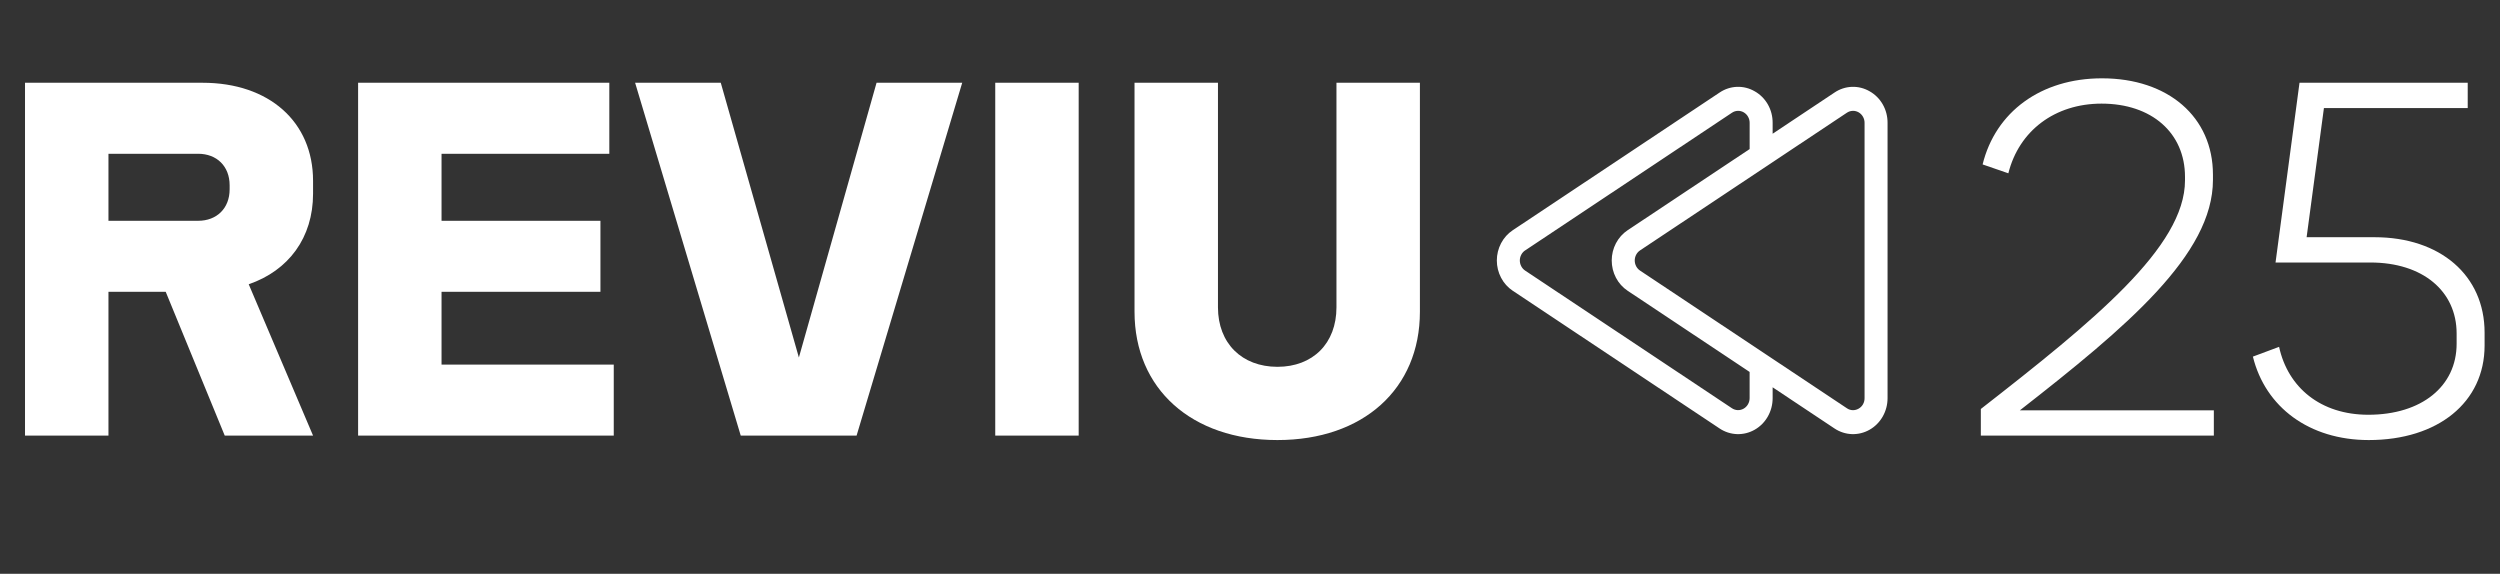<svg width="183" height="42" viewBox="0 0 183 42" fill="none" xmlns="http://www.w3.org/2000/svg">
<rect x="0" y="0" width="183" height="42" fill="#333333" stroke="none"/>
<path d="M147.856 30.035H162.053V31.887H144.997V29.937C153.249 23.505 159.942 18.079 159.942 13.206V12.946C159.942 9.729 157.505 7.585 153.834 7.585C150.422 7.585 147.791 9.567 147.011 12.686L145.127 12.036C146.069 8.202 149.383 5.733 153.866 5.733C158.707 5.733 161.988 8.56 161.988 12.783V13.173C161.988 18.631 155.685 23.927 147.856 30.035ZM168.844 17.364H173.814C178.623 17.364 181.872 20.158 181.872 24.349V25.291C181.872 29.45 178.46 32.212 173.392 32.212C169.038 32.212 165.822 29.807 164.912 26.104L166.829 25.389C167.479 28.378 169.883 30.36 173.36 30.36C177.258 30.36 179.825 28.28 179.825 25.162V24.414C179.825 21.295 177.323 19.216 173.522 19.216H166.569L168.324 6.058H180.637V7.91H170.111L168.844 17.364Z" fill="white"/>
<path d="M22.916 13.238V14.18C22.916 17.397 21.13 19.801 18.206 20.808L22.916 31.887H16.451L12.13 21.36H7.939V31.887H1.831V6.058H14.827C19.7 6.058 22.916 8.917 22.916 13.238ZM14.502 11.256H7.939V16.162H14.502C15.866 16.162 16.809 15.252 16.809 13.855V13.563C16.809 12.166 15.866 11.256 14.502 11.256ZM32.321 21.36V26.689H44.927V31.887H26.213V6.058H44.602V11.256H32.321V16.162H43.952V21.36H32.321ZM58.478 26.169L64.164 6.058H70.434L62.702 31.887H54.222L46.49 6.058H52.76L58.478 26.169ZM78.959 31.887H72.852V6.058H78.959V31.887ZM93.508 32.212C87.238 32.212 83.047 28.475 83.047 22.822V6.058H89.155V22.497C89.155 25.129 90.909 26.851 93.508 26.851C96.107 26.851 97.829 25.129 97.829 22.497V6.058H103.937V22.822C103.937 28.475 99.779 32.212 93.508 32.212Z" fill="white"/>
<path d="M110.734 21.284L125.875 31.365C126.256 31.619 126.696 31.761 127.149 31.777C127.601 31.792 128.049 31.681 128.446 31.454C128.843 31.228 129.174 30.894 129.404 30.489C129.635 30.083 129.757 29.62 129.757 29.148V28.35L134.287 31.365C134.668 31.619 135.108 31.761 135.56 31.777C136.013 31.792 136.461 31.681 136.857 31.454C137.254 31.228 137.585 30.894 137.816 30.489C138.047 30.083 138.169 29.62 138.169 29.148V8.991C138.172 8.518 138.052 8.054 137.821 7.648C137.59 7.241 137.257 6.908 136.858 6.684C136.462 6.454 136.013 6.341 135.56 6.357C135.107 6.373 134.667 6.517 134.287 6.774L129.757 9.789V8.991C129.76 8.518 129.64 8.054 129.409 7.648C129.178 7.241 128.845 6.908 128.446 6.684C128.05 6.454 127.602 6.341 127.149 6.357C126.696 6.373 126.255 6.517 125.875 6.774L110.734 16.852C110.376 17.09 110.082 17.417 109.879 17.805C109.675 18.192 109.568 18.626 109.568 19.068C109.568 19.51 109.675 19.944 109.879 20.331C110.082 20.719 110.376 21.047 110.734 21.284ZM135.192 8.252C135.32 8.167 135.467 8.119 135.618 8.114C135.769 8.109 135.918 8.146 136.051 8.222C136.183 8.298 136.293 8.41 136.37 8.546C136.447 8.681 136.487 8.836 136.486 8.994V29.145C136.488 29.303 136.448 29.458 136.371 29.594C136.294 29.729 136.183 29.84 136.049 29.914C135.924 29.986 135.783 30.024 135.639 30.025C135.48 30.025 135.325 29.976 135.192 29.884L120.051 19.807C119.932 19.727 119.834 19.618 119.766 19.489C119.698 19.36 119.663 19.215 119.663 19.068C119.663 18.921 119.698 18.776 119.766 18.647C119.834 18.518 119.932 18.409 120.051 18.329L135.192 8.252ZM111.639 18.332L126.781 8.252C126.908 8.167 127.055 8.119 127.206 8.114C127.357 8.109 127.507 8.146 127.639 8.222C127.771 8.298 127.882 8.41 127.958 8.546C128.035 8.681 128.075 8.836 128.074 8.994V10.911L119.143 16.852C118.786 17.09 118.492 17.417 118.288 17.805C118.084 18.192 117.978 18.626 117.978 19.068C117.978 19.51 118.084 19.944 118.288 20.331C118.492 20.719 118.786 21.047 119.143 21.284L128.072 27.227V29.144C128.072 29.301 128.031 29.456 127.954 29.591C127.877 29.726 127.767 29.838 127.635 29.913C127.502 29.989 127.353 30.026 127.202 30.021C127.051 30.015 126.905 29.968 126.778 29.883L111.639 19.807C111.52 19.727 111.422 19.618 111.355 19.489C111.287 19.36 111.251 19.215 111.251 19.068C111.251 18.921 111.287 18.776 111.355 18.647C111.422 18.518 111.52 18.409 111.639 18.329V18.332Z" fill="white"/>
</svg>
